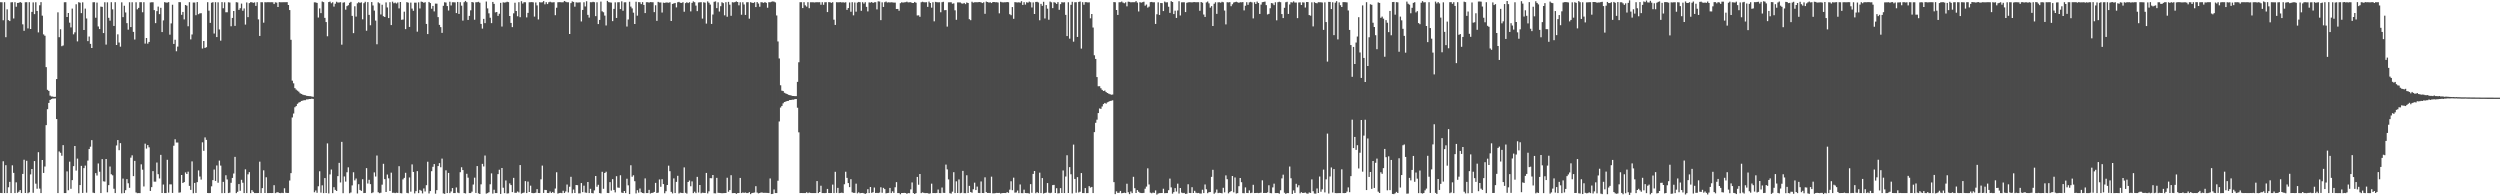 <?xml version="1.0" encoding="UTF-8"?>
<svg xmlns="http://www.w3.org/2000/svg" width="1920" height="150">
  <path d="M0 1.705h1v146.448H0zM1 1.748h1v146.528H1zM2 15.541h1v108.291H2zM3 1.699h1v146.597H3zM4 28.557h1v98.296H4zM5 7.185h1v141.096H5zM6 15.452h1v128.369H6zM7 16.163h1v123.522H7zM8 1.787h1v146.507H8zM9 1.699h1v125.258H9zM10 14.179h1v118.592H10zM11 1.689h1v146.604H11zM12 5.184h1v134.845H12zM13 2.250h1v145.822H13zM14 2.162h1v145.084H14zM15 1.527h1v144.465H15zM16 2.120h1v146.163H16zM17 18.674h1v114.919H17zM18 23.640h1v99.015H18zM19 1.742h1v146.473H19zM20 1.707h1v121.807H20zM21 21.823h1v126.537H21zM22 1.684h1v146.053H22zM23 22.247h1v111.694H23zM24 9.133h1v120.660H24zM25 1.834h1v146.219H25zM26 10.854h1v112.857H26zM27 1.726h1v139.321H27zM28 8.411h1v136.556H28zM29 24.875h1v92.034H29zM30 4.019h1v140.840H30zM31 1.655h1v146.610H31zM32 12.046h1v110.811H32zM33 26.442h1v106.378H33zM34 27.426h1v100.456H34zM35 51.536h1v44.544H35zM36 68.972h1v14.875H36zM37 69.847h1v9.217H37zM38 73.409h1v3.365H38zM39 74.090h1v1.990H39zM40 74.134h1v1.542H40zM41 74.468h1v1.179H41zM42 74.332h1v1.216H42zM43 60.742h1v30.688H43zM44 9.464h1v138.821H44zM45 28.545h1v87.783H45zM46 22.482h1v94.872H46zM47 35.476h1v84.150H47zM48 34.896h1v76.580H48zM49 1.740h1v146.555H49zM50 1.677h1v146.608H50zM51 13.062h1v118.593H51zM52 9.998h1v136.113H52zM53 17.390h1v106.755H53zM54 21.057h1v123.953H54zM55 6.597h1v131.763H55zM56 26.376h1v101.228H56zM57 24.809h1v87.341H57zM58 3.300h1v127.735H58zM59 31.770h1v90.015H59zM60 1.685h1v146.760H60zM61 2.115h1v139.997H61zM62 10.090h1v117.314H62zM63 1.815h1v146.382H63zM64 23.019h1v106.118H64zM65 6.608h1v120.587H65zM66 14.183h1v133.802H66zM67 31.599h1v91.736H67zM68 28.037h1v86.442H68zM69 33.699h1v78.958H69zM70 36.851h1v70.767H70zM71 1.722h1v146.245H71zM72 1.700h1v146.577H72zM73 13.645h1v119.331H73zM74 1.985h1v132.838H74zM75 20.325h1v105.236H75zM76 22.334h1v109.546H76zM77 5.095h1v143.202H77zM78 5.290h1v116.924H78zM79 25.393h1v113.891H79zM80 1.719h1v137.758H80zM81 34.252h1v87.839H81zM82 1.789h1v145.922H82zM83 13.690h1v128.499H83zM84 15.882h1v112.007H84zM85 1.708h1v132.124H85zM86 7.187h1v127.474H86zM87 19.921h1v125.049H87zM88 1.711h1v146.556H88zM89 34.556h1v77.173H89zM90 26.345h1v81.234H90zM91 32.657h1v82.688H91zM92 35.839h1v74.101H92zM93 1.768h1v146.689H93zM94 13.137h1v124.039H94zM95 4.412h1v143.878H95zM96 9.563h1v136.529H96zM97 17.753h1v119.841H97zM98 22.796h1v117.957H98zM99 1.718h1v142.535H99zM100 20.809h1v100.288H100zM101 1.737h1v117.550H101zM102 24.473h1v110.792H102zM103 30.378h1v93.189H103zM104 1.745h1v146.051H104zM105 7.179h1v141.198H105zM106 6.032h1v142.264H106zM107 1.708h1v146.600H107zM108 1.702h1v124.501H108zM109 9.395h1v120.934H109zM110 1.702h1v141.508H110zM111 33.479h1v76.865H111zM112 29.179h1v84.943H112zM113 33.529h1v77.887H113zM114 32.208h1v80.927H114zM115 1.884h1v144.731H115zM116 1.756h1v141.975H116zM117 1.734h1v129.675H117zM118 7.799h1v131.733H118zM119 17.756h1v121.753H119zM120 8.535h1v116.276H120zM121 5.049h1v128.737H121zM122 10.830h1v126.238H122zM123 5.992h1v112.922H123zM124 24.614h1v123.633H124zM125 15.665h1v126.032H125zM126 1.654h1v146.633H126zM127 1.995h1v146.275H127zM128 1.975h1v120.764H128zM129 1.617h1v146.340H129zM130 26.645h1v114.938H130zM131 17.991h1v123.616H131zM132 3.656h1v144.525H132zM133 33.729h1v78.205H133zM134 30.538h1v76.441H134zM135 39.364h1v70.115H135zM136 35.769h1v73.670H136zM137 1.657h1v146.305H137zM138 1.703h1v146.082H138zM139 11.376h1v123.048H139zM140 9.180h1v131.339H140zM141 14.915h1v124.925H141zM142 3.816h1v128.574H142zM143 4.351h1v129.298H143zM144 20.176h1v111.689H144zM145 1.704h1v141.036H145zM146 30.258h1v115.565H146zM147 26.452h1v97.482H147zM148 1.964h1v146.473H148zM149 1.943h1v138.549H149zM150 11.694h1v136.478H150zM151 1.576h1v138.285H151zM152 10.900h1v119.975H152zM153 10.231h1v125.344H153zM154 10.136h1v127.789H154zM155 37.278h1v72.026H155zM156 31.497h1v84.322H156zM157 36.813h1v68.691H157zM158 36.237h1v71.203H158zM159 1.713h1v146.499H159zM160 8.198h1v140.142H160zM161 17.573h1v130.647H161zM162 2.122h1v141.001H162zM163 1.705h1v136.616H163zM164 25.733h1v104.473H164zM165 1.704h1v137.248H165zM166 28.449h1v98.640H166zM167 1.773h1v138.574H167zM168 22.637h1v100.729H168zM169 31.226h1v95.930H169zM170 1.643h1v146.699H170zM171 6.336h1v133.333H171zM172 1.809h1v146.472H172zM173 9.432h1v125.151H173zM174 9.441h1v128.366H174zM175 1.725h1v146.556H175zM176 1.942h1v146.030H176zM177 20.180h1v120.195H177zM178 13.796h1v122.863H178zM179 8.436h1v124.841H179zM180 19.882h1v100.602H180zM181 1.668h1v146.652H181zM182 1.912h1v145.394H182zM183 7.562h1v133.819H183zM184 6.321h1v140.202H184zM185 2.743h1v135.335H185zM186 8.252h1v132.076H186zM187 6.516h1v141.780H187zM188 18.899h1v111.135H188zM189 1.868h1v146.428H189zM190 13.178h1v120.703H190zM191 2.424h1v129.788H191zM192 1.672h1v146.659H192zM193 1.723h1v144.275H193zM194 2.197h1v145.114H194zM195 1.852h1v146.431H195zM196 4.512h1v143.772H196zM197 1.706h1v146.576H197zM198 14.893h1v133.335H198zM199 27.603h1v96.555H199zM200 1.697h1v146.574H200zM201 1.723h1v142.750H201zM202 17.402h1v113.423H202zM203 1.681h1v146.564H203zM204 1.778h1v134.350H204zM205 1.709h1v146.585H205zM206 1.697h1v146.563H206zM207 1.750h1v146.493H207zM208 1.704h1v146.547H208zM209 1.744h1v146.498H209zM210 3.105h1v139.105H210zM211 1.767h1v146.555H211zM212 1.997h1v145.838H212zM213 5.354h1v142.276H213zM214 1.640h1v146.560H214zM215 1.751h1v146.555H215zM216 1.736h1v146.334H216zM217 1.703h1v146.595H217zM218 1.699h1v142.891H218zM219 1.667h1v146.370H219zM220 1.659h1v146.588H220zM221 3.824h1v144.352H221zM222 7.708h1v130.948H222zM223 30.560h1v102.390H223zM224 61.955h1v28.264H224zM225 64.023h1v23.197H225zM226 67.677h1v14.722H226zM227 68.806h1v12.665H227zM228 69.656h1v10.086H228zM229 70.398h1v8.412H229zM230 71.624h1v6.737H230zM231 72.155h1v5.342H231zM232 72.677h1v4.614H232zM233 72.988h1v3.979H233zM234 73.141h1v3.793H234zM235 73.595h1v2.737H235zM236 73.732h1v2.628H236zM237 73.835h1v2.217H237zM238 73.890h1v2.166H238zM239 74.161h1v1.627H239zM240 74.319h1v1.651H240zM241 1.766h1v145.908H241zM242 1.832h1v144.468H242zM243 2.234h1v145.813H243zM244 13.451h1v129.602H244zM245 6.462h1v125.064H245zM246 10.099h1v137.862H246zM247 1.189h1v141.169H247zM248 1.663h1v146.666H248zM249 13.747h1v122.992H249zM250 16.964h1v131.271H250zM251 27.847h1v82.273H251zM252 1.612h1v146.926H252zM253 1.210h1v132.720H253zM254 2.491h1v127.708H254zM255 1.745h1v146.558H255zM256 5.081h1v138.712H256zM257 2.846h1v142.995H257zM258 1.326h1v145.373H258zM259 1.924h1v133.358H259zM260 1.901h1v123.164H260zM261 1.696h1v138.444H261zM262 34.290h1v74.673H262zM263 2.066h1v146.324H263zM264 1.731h1v133.784H264zM265 7.442h1v132.005H265zM266 4.694h1v127.601H266zM267 3.968h1v124.560H267zM268 2.166h1v146.238H268zM269 1.439h1v146.369H269zM270 12.161h1v130.218H270zM271 25.434h1v106.888H271zM272 4.810h1v133.757H272zM273 12.751h1v124.367H273zM274 2.569h1v145.991H274zM275 1.674h1v139.812H275zM276 2.183h1v143.681H276zM277 1.780h1v144.832H277zM278 14.825h1v122.831H278zM279 2.458h1v145.810H279zM280 1.371h1v146.793H280zM281 23.626h1v105.489H281zM282 1.614h1v139.318H282zM283 11.412h1v126.656H283zM284 19.408h1v121.993H284zM285 1.584h1v146.764H285zM286 4.180h1v143.597H286zM287 8.157h1v124.228H287zM288 15.826h1v119.743H288zM289 33.985h1v85.452H289zM290 1.768h1v145.869H290zM291 2.549h1v145.848H291zM292 11.099h1v136.908H292zM293 3.622h1v138.180H293zM294 12.443h1v113.363H294zM295 13.079h1v124.476H295zM296 1.859h1v145.601H296zM297 5.712h1v128.319H297zM298 13.880h1v123.090H298zM299 1.707h1v144.999H299zM300 19.248h1v113.382H300zM301 1.259h1v146.802H301zM302 2.511h1v145.484H302zM303 2.001h1v146.325H303zM304 2.734h1v145.246H304zM305 1.874h1v146.275H305zM306 6.431h1v121.206H306zM307 1.520h1v146.809H307zM308 15.215h1v133.261H308zM309 15.026h1v122.764H309zM310 8.944h1v127.653H310zM311 22.391h1v110.339H311zM312 1.649h1v146.470H312zM313 2.061h1v146.342H313zM314 20.670h1v115.614H314zM315 2.003h1v145.222H315zM316 6.607h1v119.674H316zM317 8.306h1v123.733H317zM318 2.051h1v146.497H318zM319 2.067h1v144.741H319zM320 24.324h1v107.085H320zM321 1.805h1v146.502H321zM322 6.494h1v139.301H322zM323 1.248h1v145.252H323zM324 1.499h1v147.041H324zM325 2.174h1v142.557H325zM326 1.684h1v145.346H326zM327 18.377h1v123.842H327zM328 26.188h1v98.039H328zM329 1.467h1v147.114H329zM330 2.369h1v144.366H330zM331 6.721h1v124.757H331zM332 4.540h1v123.562H332zM333 8.755h1v117.233H333zM334 2.778h1v145.953H334zM335 2.833h1v143.197H335zM336 13.137h1v114.399H336zM337 19.075h1v106.217H337zM338 20.847h1v107.612H338zM339 25.251h1v96.556H339zM340 4.477h1v144.069H340zM341 1.722h1v147.168H341zM342 1.963h1v128.839H342zM343 4.679h1v143.586H343zM344 8.102h1v124.723H344zM345 1.354h1v146.996H345zM346 4.187h1v142.882H346zM347 1.732h1v142.690H347zM348 1.748h1v146.550H348zM349 1.857h1v146.441H349zM350 10.049h1v133.901H350zM351 1.471h1v146.424H351zM352 10.699h1v137.613H352zM353 1.684h1v130.545H353zM354 4.373h1v124.111H354zM355 15.802h1v114.794H355zM356 1.700h1v146.572H356zM357 0.739h1v147.835H357zM358 1.706h1v131.770H358zM359 15.334h1v121.108H359zM360 12.174h1v136.122H360zM361 7.938h1v140.323H361zM362 1.513h1v145.670H362zM363 1.892h1v139.832H363zM364 15.161h1v121.304H364zM365 1.746h1v146.414H365zM366 1.707h1v125.845H366zM367 1.406h1v147.067H367zM368 2.118h1v146.855H368zM369 18.392h1v123.177H369zM370 21.949h1v103.902H370zM371 14.476h1v113.352H371zM372 17.749h1v101.710H372zM373 1.178h1v147.506H373zM374 6.475h1v141.840H374zM375 10.221h1v137.416H375zM376 13.617h1v127.894H376zM377 17.765h1v115.404H377zM378 1.484h1v147.202H378zM379 2.956h1v142.781H379zM380 9.532h1v138.760H380zM381 9.209h1v139.079H381zM382 12.183h1v121.545H382zM383 10.559h1v119.800H383zM384 2.227h1v146.689H384zM385 20.376h1v108.630H385zM386 1.769h1v142.385H386zM387 1.975h1v146.329H387zM388 1.787h1v136.788H388zM389 1.334h1v147.321H389zM390 1.617h1v146.839H390zM391 12.273h1v128.565H391zM392 17.597h1v124.544H392zM393 20.859h1v126.719H393zM394 10.258h1v126.349H394zM395 2.099h1v145.983H395zM396 8.451h1v139.626H396zM397 12.481h1v134.555H397zM398 1.693h1v146.132H398zM399 13.184h1v113.591H399zM400 0.942h1v147.722H400zM401 2.739h1v145.436H401zM402 1.690h1v146.187H402zM403 1.721h1v137.409H403zM404 13.368h1v134.887H404zM405 9.881h1v129.582H405zM406 1.739h1v145.741H406zM407 1.703h1v140.888H407zM408 1.585h1v146.601H408zM409 1.807h1v146.553H409zM410 12.775h1v135.524H410zM411 1.875h1v146.085H411zM412 4.152h1v141.081H412zM413 14.924h1v133.291H413zM414 1.700h1v146.587H414zM415 1.870h1v135.874H415zM416 1.717h1v125.444H416zM417 0.888h1v147.274H417zM418 3.319h1v142.492H418zM419 1.703h1v144.286H419zM420 3.132h1v145.098H420zM421 1.729h1v146.541H421zM422 1.323h1v145.704H422zM423 1.782h1v146.429H423zM424 1.839h1v145.587H424zM425 1.703h1v146.583H425zM426 11.675h1v133.116H426zM427 5.934h1v126.388H427zM428 1.759h1v146.929H428zM429 1.635h1v146.615H429zM430 1.710h1v146.434H430zM431 1.774h1v146.528H431zM432 1.752h1v144.754H432zM433 0.755h1v147.453H433zM434 1.355h1v145.669H434zM435 1.744h1v139.990H435zM436 1.721h1v146.102H436zM437 26.104h1v117.322H437zM438 2.396h1v133.409H438zM439 1.069h1v147.334H439zM440 1.501h1v144.050H440zM441 5.121h1v143.124H441zM442 1.790h1v140.280H442zM443 1.944h1v140.314H443zM444 1.881h1v146.669H444zM445 1.783h1v146.709H445zM446 16.482h1v124.097H446zM447 7.654h1v139.912H447zM448 1.750h1v140.860H448zM449 4.969h1v142.919H449zM450 0.965h1v147.125H450zM451 11.424h1v128.370H451zM452 13.537h1v134.748H452zM453 1.710h1v143.311H453zM454 1.743h1v146.539H454zM455 1.374h1v147.096H455zM456 1.678h1v144.564H456zM457 12.413h1v122.774H457zM458 1.755h1v141.650H458zM459 18.499h1v123.412H459zM460 15.333h1v132.935H460zM461 1.230h1v147.318H461zM462 8.681h1v123.266H462zM463 9.423h1v135.588H463zM464 11.964h1v120.922H464zM465 19.545h1v112.355H465zM466 0.661h1v147.533H466zM467 1.655h1v146.639H467zM468 1.862h1v138.012H468zM469 2.018h1v144.343H469zM470 16.214h1v121.347H470zM471 6.822h1v139.029H471zM472 1.798h1v145.979H472zM473 13.792h1v121.547H473zM474 1.750h1v142.290H474zM475 1.691h1v142.550H475zM476 6.951h1v127.654H476zM477 1.014h1v146.885H477zM478 8.239h1v139.972H478zM479 1.783h1v144.904H479zM480 1.755h1v146.519H480zM481 20.374h1v116.919H481zM482 14.972h1v127.347H482zM483 1.317h1v147.719H483zM484 5.058h1v121.887H484zM485 6.428h1v129.292H485zM486 9.721h1v124.860H486zM487 18.408h1v120.777H487zM488 1.317h1v147.191H488zM489 12.056h1v134.021H489zM490 1.631h1v146.315H490zM491 1.744h1v143.069H491zM492 3.156h1v144.512H492zM493 1.651h1v146.597H493zM494 3.810h1v144.610H494zM495 10.017h1v126.991H495zM496 1.708h1v146.555H496zM497 1.714h1v146.547H497zM498 1.998h1v143.802H498zM499 1.581h1v147.052H499zM500 1.679h1v146.476H500zM501 1.749h1v146.332H501zM502 9.310h1v138.081H502zM503 4.019h1v136.410H503zM504 16.020h1v132.199H504zM505 1.427h1v146.467H505zM506 1.883h1v135.965H506zM507 1.909h1v141.574H507zM508 9.627h1v127.989H508zM509 2.047h1v139.325H509zM510 2.240h1v146.193H510zM511 1.909h1v144.926H511zM512 1.939h1v140.140H512zM513 2.106h1v125.127H513zM514 1.740h1v129.761H514zM515 16.109h1v131.254H515zM516 2.996h1v145.534H516zM517 2.613h1v134.407H517zM518 2.232h1v146.040H518zM519 5.686h1v134.000H519zM520 1.715h1v133.318H520zM521 1.417h1v147.190H521zM522 2.158h1v145.834H522zM523 2.243h1v145.922H523zM524 1.668h1v146.619H524zM525 9.000h1v119.571H525zM526 2.407h1v145.647H526zM527 1.721h1v146.978H527zM528 2.341h1v137.457H528zM529 1.701h1v136.927H529zM530 8.768h1v134.261H530zM531 2.184h1v137.147H531zM532 1.069h1v147.266H532zM533 1.705h1v145.496H533zM534 4.284h1v144.042H534zM535 8.526h1v127.288H535zM536 1.877h1v145.963H536zM537 1.760h1v140.318H537zM538 1.685h1v146.744H538zM539 14.276h1v133.670H539zM540 1.726h1v146.397H540zM541 2.025h1v146.218H541zM542 18.109h1v114.709H542zM543 1.095h1v147.453H543zM544 2.119h1v144.834H544zM545 3.543h1v133.253H545zM546 18.406h1v118.481H546zM547 11.150h1v123.251H547zM548 1.393h1v147.058H548zM549 1.078h1v147.438H549zM550 6.230h1v130.359H550zM551 1.814h1v146.266H551zM552 8.840h1v139.325H552zM553 4.755h1v143.516H553zM554 1.739h1v146.670H554zM555 2.395h1v145.945H555zM556 11.754h1v136.530H556zM557 1.696h1v146.510H557zM558 12.870h1v123.653H558zM559 1.432h1v145.843H559zM560 3.594h1v142.373H560zM561 12.156h1v122.407H561zM562 1.699h1v146.604H562zM563 1.887h1v146.406H563zM564 1.579h1v146.666H564zM565 1.066h1v147.845H565zM566 1.526h1v146.790H566zM567 4.105h1v144.099H567zM568 1.737h1v134.913H568zM569 11.317h1v136.981H569zM570 1.715h1v146.138H570zM571 3.404h1v144.701H571zM572 11.451h1v136.398H572zM573 1.722h1v146.536H573zM574 1.697h1v146.594H574zM575 14.339h1v133.218H575zM576 1.681h1v147.420H576zM577 2.100h1v146.133H577zM578 2.292h1v145.754H578zM579 1.685h1v146.175H579zM580 5.410h1v137.590H580zM581 1.581h1v146.324H581zM582 2.722h1v145.802H582zM583 5.187h1v143.055H583zM584 1.679h1v146.138H584zM585 1.827h1v146.093H585zM586 2.201h1v145.944H586zM587 1.575h1v146.495H587zM588 2.190h1v145.932H588zM589 5.965h1v142.217H589zM590 1.697h1v146.587H590zM591 1.746h1v135.335H591zM592 1.345h1v147.717H592zM593 1.059h1v147.813H593zM594 1.283h1v144.211H594zM595 1.827h1v146.456H595zM596 11.895h1v136.382H596zM597 31.821h1v106.977H597zM598 44.900h1v48.399H598zM599 65.480h1v17.096H599zM600 69.644h1v11.693H600zM601 69.938h1v9.414H601zM602 71.252h1v7.071H602zM603 71.794h1v6.224H603zM604 72.174h1v5.393H604zM605 72.798h1v4.682H605zM606 73.055h1v3.741H606zM607 73.279h1v3.533H607zM608 73.696h1v2.831H608zM609 73.752h1v2.776H609zM610 73.854h1v2.300H610zM611 73.827h1v2.181H611zM612 62.860h1v19.882H612zM613 47.820h1v53.812H613zM614 1.703h1v146.595H614zM615 1.709h1v146.509H615zM616 6.182h1v142.105H616zM617 1.704h1v146.573H617zM618 4.101h1v144.192H618zM619 5.055h1v142.622H619zM620 1.688h1v146.616H620zM621 6.288h1v141.594H621zM622 1.756h1v146.412H622zM623 1.718h1v146.553H623zM624 1.758h1v146.498H624zM625 1.896h1v146.395H625zM626 1.727h1v146.571H626zM627 1.703h1v137.372H627zM628 1.725h1v146.545H628zM629 1.676h1v145.771H629zM630 3.649h1v138.977H630zM631 1.696h1v146.572H631zM632 3.664h1v144.627H632zM633 1.745h1v146.556H633zM634 1.711h1v146.480H634zM635 9.288h1v135.836H635zM636 1.649h1v146.555H636zM637 1.723h1v146.542H637zM638 2.223h1v145.996H638zM639 1.704h1v140.067H639zM640 15.089h1v133.198H640zM641 19.173h1v112.777H641zM642 1.699h1v146.404H642zM643 1.786h1v142.521H643zM644 1.743h1v146.589H644zM645 1.646h1v146.548H645zM646 1.883h1v146.077H646zM647 1.723h1v146.574H647zM648 1.986h1v139.541H648zM649 1.754h1v130.142H649zM650 7.585h1v129.038H650zM651 6.186h1v134.418H651zM652 1.907h1v141.789H652zM653 8.989h1v128.629H653zM654 1.705h1v145.990H654zM655 11.766h1v136.332H655zM656 1.890h1v146.211H656zM657 8.941h1v132.119H657zM658 1.975h1v146.512H658zM659 1.462h1v146.238H659zM660 1.668h1v146.743H660zM661 8.303h1v139.918H661zM662 1.701h1v146.471H662zM663 2.767h1v145.685H663zM664 1.688h1v147.237H664zM665 5.299h1v143.077H665zM666 8.746h1v136.537H666zM667 1.847h1v146.432H667zM668 1.976h1v141.633H668zM669 1.516h1v146.613H669zM670 2.291h1v145.361H670zM671 1.726h1v142.314H671zM672 1.711h1v146.518H672zM673 7.225h1v140.886H673zM674 1.005h1v147.285H674zM675 1.199h1v146.704H675zM676 15.460h1v128.354H676zM677 1.777h1v146.275H677zM678 5.347h1v138.926H678zM679 1.711h1v143.566H679zM680 1.169h1v147.295H680zM681 1.949h1v146.311H681zM682 1.721h1v146.414H682zM683 1.894h1v142.460H683zM684 1.724h1v146.574H684zM685 1.839h1v145.086H685zM686 2.013h1v146.164H686zM687 1.979h1v141.828H687zM688 6.904h1v132.958H688zM689 6.883h1v141.405H689zM690 8.243h1v140.050H690zM691 2.480h1v146.699H691zM692 1.748h1v146.495H692zM693 1.994h1v146.211H693zM694 1.811h1v146.313H694zM695 1.698h1v146.529H695zM696 1.299h1v147.552H696zM697 1.853h1v146.418H697zM698 1.749h1v146.609H698zM699 1.676h1v143.779H699zM700 2.240h1v137.892H700zM701 2.284h1v145.999H701zM702 1.498h1v147.469H702zM703 2.120h1v146.227H703zM704 11.863h1v124.039H704zM705 11.780h1v130.106H705zM706 12.920h1v120.714H706zM707 1.748h1v146.555H707zM708 1.333h1v146.418H708zM709 1.714h1v146.425H709zM710 1.816h1v146.496H710zM711 1.710h1v146.544H711zM712 5.299h1v143.005H712zM713 1.248h1v147.548H713zM714 2.280h1v146.220H714zM715 5.874h1v135.172H715zM716 1.677h1v146.622H716zM717 16.392h1v131.901H717zM718 1.412h1v146.920H718zM719 1.688h1v146.493H719zM720 1.807h1v143.730H720zM721 1.736h1v146.561H721zM722 9.397h1v138.923H722zM723 1.708h1v142.316H723zM724 1.359h1v146.714H724zM725 7.829h1v140.362H725zM726 7.735h1v118.686H726zM727 20.421h1v109.681H727zM728 1.780h1v135.980H728zM729 1.733h1v146.658H729zM730 1.731h1v146.969H730zM731 2.883h1v144.310H731zM732 2.562h1v129.675H732zM733 7.942h1v140.345H733zM734 15.207h1v124.043H734zM735 1.819h1v146.387H735zM736 1.827h1v135.994H736zM737 1.910h1v146.453H737zM738 2.605h1v145.480H738zM739 2.831h1v128.382H739zM740 2.235h1v146.071H740zM741 3.169h1v145.190H741zM742 1.887h1v132.709H742zM743 2.289h1v145.954H743zM744 14.740h1v128.013H744zM745 15.530h1v131.965H745zM746 1.340h1v146.655H746zM747 2.034h1v143.299H747zM748 1.754h1v138.514H748zM749 1.695h1v144.254H749zM750 1.731h1v141.594H750zM751 1.615h1v146.565H751zM752 1.539h1v146.719H752zM753 1.830h1v137.547H753zM754 2.372h1v145.841H754zM755 1.743h1v146.524H755zM756 10.612h1v125.592H756zM757 1.249h1v146.374H757zM758 1.539h1v146.709H758zM759 1.980h1v146.204H759zM760 1.747h1v146.541H760zM761 2.367h1v133.330H761zM762 1.578h1v146.919H762zM763 1.545h1v146.954H763zM764 1.753h1v146.555H764zM765 1.698h1v146.411H765zM766 1.947h1v146.283H766zM767 10.243h1v137.887H767zM768 1.402h1v147.216H768zM769 1.734h1v146.614H769zM770 1.842h1v146.359H770zM771 1.739h1v146.489H771zM772 1.727h1v146.567H772zM773 1.519h1v146.029H773zM774 1.743h1v146.399H774zM775 10.908h1v134.770H775zM776 11.693h1v127.517H776zM777 5.429h1v140.660H777zM778 14.427h1v122.009H778zM779 1.641h1v146.314H779zM780 1.786h1v146.047H780zM781 1.885h1v144.424H781zM782 1.745h1v146.557H782zM783 2.031h1v139.614H783zM784 0.910h1v147.431H784zM785 3.765h1v144.600H785zM786 1.671h1v143.996H786zM787 3.551h1v144.670H787zM788 1.745h1v146.568H788zM789 2.057h1v146.249H789zM790 1.225h1v147.445H790zM791 1.742h1v139.671H791zM792 5.736h1v142.327H792zM793 1.820h1v131.736H793zM794 10.738h1v120.591H794zM795 1.504h1v146.860H795zM796 1.394h1v146.188H796zM797 1.893h1v146.396H797zM798 15.588h1v116.999H798zM799 2.961h1v145.308H799zM800 4.449h1v132.319H800zM801 1.395h1v147.238H801zM802 14.199h1v134.030H802zM803 3.882h1v144.040H803zM804 6.642h1v133.950H804zM805 15.181h1v132.850H805zM806 1.212h1v147.183H806zM807 1.780h1v146.255H807zM808 6.223h1v135.969H808zM809 1.707h1v140.249H809zM810 2.122h1v146.107H810zM811 3.046h1v141.473H811zM812 1.614h1v146.927H812zM813 7.505h1v140.866H813zM814 3.194h1v141.309H814zM815 1.707h1v146.539H815zM816 1.886h1v129.048H816zM817 1.747h1v146.504H817zM818 11.425h1v124.129H818zM819 27.675h1v91.572H819zM820 1.757h1v146.482H820zM821 29.718h1v98.615H821zM822 3.684h1v130.139H822zM823 1.376h1v147.175H823zM824 32.009h1v79.050H824zM825 1.715h1v135.718H825zM826 1.702h1v146.328H826zM827 28.369h1v107.662H827zM828 1.479h1v146.368H828zM829 1.203h1v146.063H829zM830 37.304h1v95.612H830zM831 1.706h1v146.571H831zM832 3.641h1v144.642H832zM833 1.658h1v142.784H833zM834 1.664h1v146.679H834zM835 1.870h1v146.404H835zM836 1.807h1v141.122H836zM837 14.079h1v129.994H837zM838 10.750h1v132.791H838zM839 21.154h1v127.100H839zM840 42.451h1v59.041H840zM841 45.267h1v49.060H841zM842 59.165h1v32.753H842zM843 66.260h1v20.596H843zM844 66.203h1v17.117H844zM845 67.787h1v15.830H845zM846 69.032h1v12.709H846zM847 69.905h1v10.043H847zM848 69.518h1v9.555H848zM849 70.685h1v8.912H849zM850 71.407h1v7.160H850zM851 71.953h1v6.176H851zM852 72.357h1v5.189H852zM853 72.744h1v4.615H853zM854 72.602h1v4.475H854zM855 1.583h1v138.273H855zM856 1.721h1v147.349H856zM857 7.683h1v139.237H857zM858 11.445h1v136.749H858zM859 1.735h1v146.300H859zM860 1.707h1v144.942H860zM861 1.162h1v147.273H861zM862 2.000h1v146.228H862zM863 2.505h1v145.454H863zM864 1.801h1v146.482H864zM865 4.877h1v136.228H865zM866 1.305h1v146.371H866zM867 1.455h1v147.634H867zM868 1.801h1v145.224H868zM869 1.700h1v146.608H869zM870 1.707h1v134.056H870zM871 1.713h1v142.848H871zM872 0.865h1v147.365H872zM873 1.986h1v144.004H873zM874 8.790h1v138.470H874zM875 1.702h1v146.377H875zM876 2.039h1v146.213H876zM877 1.708h1v146.579H877zM878 1.340h1v146.777H878zM879 4.351h1v140.595H879zM880 3.489h1v139.813H880zM881 5.861h1v123.443H881zM882 5.054h1v136.609H882zM883 1.616h1v146.368H883zM884 1.473h1v146.946H884zM885 1.776h1v146.122H885zM886 1.725h1v146.437H886zM887 18.379h1v127.854H887zM888 10.963h1v138.504H888zM889 1.807h1v146.803H889zM890 11.456h1v136.846H890zM891 2.303h1v145.991H891zM892 2.413h1v145.819H892zM893 8.493h1v136.444H893zM894 1.230h1v147.148H894zM895 1.818h1v146.461H895zM896 1.724h1v146.528H896zM897 5.188h1v140.879H897zM898 9.881h1v127.308H898zM899 0.909h1v143.014H899zM900 1.523h1v147.193H900zM901 10.811h1v136.756H901zM902 8.187h1v136.311H902zM903 13.779h1v133.296H903zM904 8.045h1v133.022H904zM905 0.951h1v147.699H905zM906 11.897h1v132.492H906zM907 1.801h1v146.102H907zM908 1.742h1v146.567H908zM909 1.746h1v146.400H909zM910 9.249h1v139.694H910zM911 2.130h1v146.632H911zM912 1.808h1v139.720H912zM913 1.693h1v146.497H913zM914 1.721h1v146.546H914zM915 1.828h1v141.935H915zM916 1.625h1v146.595H916zM917 1.605h1v144.916H917zM918 1.727h1v146.283H918zM919 1.711h1v146.595H919zM920 1.697h1v146.496H920zM921 8.291h1v140.338H921zM922 1.541h1v147.110H922zM923 2.077h1v143.629H923zM924 11.171h1v137.128H924zM925 12.987h1v128.674H925zM926 1.866h1v143.491H926zM927 1.156h1v147.242H927zM928 2.565h1v145.066H928zM929 5.879h1v141.636H929zM930 4.711h1v131.103H930zM931 19.984h1v110.411H931zM932 2.851h1v145.924H932zM933 1.744h1v146.124H933zM934 10.655h1v134.916H934zM935 1.813h1v146.491H935zM936 1.731h1v146.315H936zM937 2.084h1v146.140H937zM938 1.373h1v147.085H938zM939 1.764h1v142.442H939zM940 8.108h1v139.677H940zM941 18.726h1v115.977H941zM942 1.706h1v135.914H942zM943 1.842h1v146.616H943zM944 1.615h1v145.890H944zM945 4.748h1v142.005H945zM946 3.291h1v131.853H946zM947 1.932h1v145.772H947zM948 1.573h1v134.738H948zM949 1.326h1v147.240H949zM950 1.716h1v146.614H950zM951 2.131h1v140.850H951zM952 1.706h1v134.996H952zM953 1.814h1v138.136H953zM954 1.577h1v146.724H954zM955 7.966h1v140.446H955zM956 4.428h1v139.511H956zM957 1.689h1v146.480H957zM958 3.711h1v144.571H958zM959 1.784h1v144.447H959zM960 1.434h1v146.876H960zM961 1.861h1v146.157H961zM962 14.146h1v127.802H962zM963 1.679h1v146.614H963zM964 3.088h1v145.160H964zM965 1.251h1v146.892H965zM966 2.290h1v146.051H966zM967 10.705h1v137.447H967zM968 3.523h1v144.458H968zM969 1.704h1v136.786H969zM970 1.493h1v146.730H970zM971 1.231h1v146.946H971zM972 3.925h1v144.324H972zM973 11.096h1v136.657H973zM974 10.649h1v131.619H974zM975 6.359h1v141.933H975zM976 2.348h1v146.068H976zM977 2.605h1v141.301H977zM978 3.921h1v137.154H978zM979 1.721h1v146.576H979zM980 15.619h1v132.672H980zM981 1.700h1v146.520H981zM982 1.322h1v147.391H982zM983 1.697h1v144.410H983zM984 10.805h1v126.182H984zM985 13.852h1v120.313H985zM986 6.001h1v141.997H986zM987 1.752h1v147.120H987zM988 1.374h1v146.922H988zM989 10.719h1v137.596H989zM990 3.450h1v124.426H990zM991 1.702h1v135.190H991zM992 1.931h1v146.998H992zM993 1.056h1v145.148H993zM994 1.949h1v146.244H994zM995 1.947h1v139.208H995zM996 13.936h1v129.921H996zM997 1.912h1v140.350H997zM998 1.805h1v146.661H998zM999 3.836h1v143.756H999zM1000 1.775h1v146.473H1000zM1001 1.950h1v146.150H1001zM1002 5.787h1v142.066H1002zM1003 1.525h1v147.001H1003zM1004 1.594h1v147.170H1004zM1005 11.550h1v136.274H1005zM1006 12.054h1v136.127H1006zM1007 1.786h1v135.980H1007zM1008 20.298h1v126.589H1008zM1009 1.702h1v146.915H1009zM1010 2.281h1v146.439H1010zM1011 2.544h1v142.175H1011zM1012 1.686h1v146.548H1012zM1013 1.718h1v133.853H1013zM1014 1.756h1v145.472H1014zM1015 1.926h1v143.502H1015zM1016 22.959h1v107.305H1016zM1017 1.780h1v146.008H1017zM1018 16.972h1v120.771H1018zM1019 47.307h1v55.317H1019zM1020 1.454h1v147.201H1020zM1021 1.509h1v133.996H1021zM1022 6.983h1v121.614H1022zM1023 1.719h1v146.134H1023zM1024 26.978h1v102.855H1024zM1025 2.043h1v146.233H1025zM1026 0.896h1v147.481H1026zM1027 30.258h1v118.069H1027zM1028 1.853h1v146.413H1028zM1029 4.006h1v144.295H1029zM1030 5.370h1v124.682H1030zM1031 1.652h1v146.598H1031zM1032 1.642h1v146.664H1032zM1033 1.687h1v146.538H1033zM1034 1.831h1v145.323H1034zM1035 8.053h1v135.874H1035zM1036 23.009h1v124.586H1036zM1037 34.594h1v100.672H1037zM1038 58.983h1v32.918H1038zM1039 36.029h1v77.670H1039zM1040 49.165h1v56.007H1040zM1041 32.675h1v82.401H1041zM1042 28.043h1v83.450H1042zM1043 13.214h1v116.182H1043zM1044 40.290h1v77.007H1044zM1045 59.861h1v32.310H1045zM1046 4.157h1v127.670H1046zM1047 44.488h1v59.644H1047zM1048 62.954h1v29.025H1048zM1049 1.714h1v144.260H1049zM1050 50.687h1v55.674H1050zM1051 28.630h1v107.264H1051zM1052 3.258h1v128.851H1052zM1053 3.683h1v141.357H1053zM1054 17.484h1v106.153H1054zM1055 20.740h1v123.595H1055zM1056 27.050h1v97.993H1056zM1057 37.798h1v84.032H1057zM1058 1.823h1v145.371H1058zM1059 2.240h1v146.007H1059zM1060 13.655h1v118.640H1060zM1061 12.768h1v120.694H1061zM1062 14.314h1v114.795H1062zM1063 43.592h1v70.797H1063zM1064 15.472h1v105.269H1064zM1065 17.454h1v128.725H1065zM1066 24.696h1v95.346H1066zM1067 8.405h1v137.611H1067zM1068 27.074h1v95.776H1068zM1069 1.580h1v147.358H1069zM1070 1.494h1v147.622H1070zM1071 11.272h1v137.164H1071zM1072 1.636h1v145.719H1072zM1073 1.785h1v146.441H1073zM1074 39.715h1v81.817H1074zM1075 12.735h1v131.264H1075zM1076 15.627h1v118.819H1076zM1077 22.115h1v89.437H1077zM1078 27.526h1v83.425H1078zM1079 40.440h1v80.069H1079zM1080 1.247h1v147.495H1080zM1081 2.862h1v145.745H1081zM1082 3.596h1v132.996H1082zM1083 10.168h1v128.374H1083zM1084 5.980h1v124.521H1084zM1085 2.177h1v117.598H1085zM1086 1.696h1v137.911H1086zM1087 9.526h1v122.973H1087zM1088 8.550h1v128.650H1088zM1089 17.714h1v130.592H1089zM1090 18.604h1v112.347H1090zM1091 2.101h1v146.242H1091zM1092 0.868h1v147.831H1092zM1093 1.831h1v146.412H1093zM1094 1.700h1v144.483H1094zM1095 19.958h1v124.888H1095zM1096 32.351h1v87.308H1096zM1097 1.682h1v134.052H1097zM1098 21.575h1v126.583H1098zM1099 29.717h1v100.404H1099zM1100 40.378h1v70.542H1100zM1101 57.145h1v38.277H1101zM1102 1.224h1v146.890H1102zM1103 2.623h1v146.309H1103zM1104 1.579h1v135.875H1104zM1105 2.599h1v143.251H1105zM1106 13.503h1v127.690H1106zM1107 40.143h1v65.932H1107zM1108 1.806h1v137.645H1108zM1109 24.449h1v90.084H1109zM1110 34.678h1v76.949H1110zM1111 16.573h1v110.674H1111zM1112 37.065h1v62.121H1112zM1113 1.673h1v146.682H1113zM1114 1.614h1v146.218H1114zM1115 2.903h1v137.119H1115zM1116 1.683h1v146.635H1116zM1117 4.540h1v113.819H1117zM1118 48.475h1v62.081H1118zM1119 1.693h1v136.370H1119zM1120 26.702h1v108.963H1120zM1121 26.147h1v89.761H1121zM1122 35.957h1v82.271H1122zM1123 28.352h1v84.564H1123zM1124 1.294h1v145.978H1124zM1125 1.613h1v146.898H1125zM1126 12.181h1v127.494H1126zM1127 8.846h1v139.595H1127zM1128 25.979h1v105.469H1128zM1129 28.288h1v90.311H1129zM1130 1.911h1v146.344H1130zM1131 17.421h1v114.493H1131zM1132 17.076h1v119.754H1132zM1133 10.182h1v129.490H1133zM1134 22.904h1v102.768H1134zM1135 1.163h1v145.656H1135zM1136 1.127h1v139.441H1136zM1137 1.289h1v143.586H1137zM1138 4.992h1v140.889H1138zM1139 13.600h1v123.197H1139zM1140 17.116h1v107.453H1140zM1141 1.698h1v146.612H1141zM1142 19.794h1v102.055H1142zM1143 20.572h1v106.138H1143zM1144 37.234h1v80.514H1144zM1145 38.246h1v71.810H1145zM1146 1.850h1v146.353H1146zM1147 3.905h1v144.290H1147zM1148 3.179h1v138.995H1148zM1149 25.368h1v108.176H1149zM1150 35.347h1v78.243H1150zM1151 46.010h1v66.595H1151zM1152 6.826h1v117.243H1152zM1153 17.923h1v97.174H1153zM1154 16.359h1v123.449H1154zM1155 3.103h1v139.642H1155zM1156 29.905h1v81.079H1156zM1157 0.750h1v147.342H1157zM1158 3.199h1v140.648H1158zM1159 24.512h1v109.206H1159zM1160 17.793h1v130.320H1160zM1161 19.617h1v102.062H1161zM1162 22.713h1v95.268H1162zM1163 1.734h1v136.274H1163zM1164 16.872h1v101.823H1164zM1165 24.842h1v83.663H1165zM1166 29.757h1v85.743H1166zM1167 22.548h1v86.708H1167zM1168 0.903h1v146.691H1168zM1169 2.783h1v137.286H1169zM1170 12.724h1v127.794H1170zM1171 7.898h1v127.174H1171zM1172 12.139h1v121.431H1172zM1173 17.959h1v99.344H1173zM1174 1.627h1v126.711H1174zM1175 22.063h1v105.951H1175zM1176 23.892h1v111.676H1176zM1177 5.179h1v137.284H1177zM1178 12.550h1v107.230H1178zM1179 0.967h1v147.536H1179zM1180 2.233h1v145.579H1180zM1181 3.359h1v144.851H1181zM1182 22.926h1v112.979H1182zM1183 28.644h1v90.401H1183zM1184 16.984h1v110.017H1184zM1185 4.618h1v143.730H1185zM1186 2.398h1v132.980H1186zM1187 22.398h1v115.877H1187zM1188 22.447h1v104.745H1188zM1189 32.086h1v87.540H1189zM1190 1.239h1v147.447H1190zM1191 2.146h1v145.642H1191zM1192 2.396h1v142.436H1192zM1193 30.862h1v106.126H1193zM1194 8.507h1v139.419H1194zM1195 26.983h1v116.661H1195zM1196 14.673h1v133.577H1196zM1197 11.566h1v128.131H1197zM1198 19.331h1v123.017H1198zM1199 8.695h1v139.610H1199zM1200 1.931h1v136.592H1200zM1201 1.621h1v146.193H1201zM1202 1.562h1v143.518H1202zM1203 1.677h1v133.574H1203zM1204 1.902h1v132.092H1204zM1205 16.450h1v115.987H1205zM1206 15.303h1v110.121H1206zM1207 1.771h1v135.885H1207zM1208 13.570h1v120.137H1208zM1209 1.703h1v146.529H1209zM1210 2.221h1v145.943H1210zM1211 21.792h1v100.393H1211zM1212 0.883h1v147.569H1212zM1213 1.691h1v146.965H1213zM1214 14.540h1v123.116H1214zM1215 1.737h1v147.320H1215zM1216 12.739h1v128.031H1216zM1217 17.210h1v130.858H1217zM1218 1.836h1v146.626H1218zM1219 1.812h1v146.511H1219zM1220 1.675h1v146.013H1220zM1221 1.665h1v146.676H1221zM1222 11.262h1v131.212H1222zM1223 1.558h1v147.042H1223zM1224 1.511h1v145.465H1224zM1225 1.648h1v138.400H1225zM1226 2.123h1v146.333H1226zM1227 1.891h1v132.891H1227zM1228 1.899h1v127.665H1228zM1229 1.597h1v147.102H1229zM1230 1.406h1v147.700H1230zM1231 4.680h1v134.923H1231zM1232 25.058h1v120.340H1232zM1233 4.362h1v127.430H1233zM1234 1.471h1v147.667H1234zM1235 2.366h1v141.648H1235zM1236 2.347h1v140.414H1236zM1237 1.678h1v125.209H1237zM1238 15.245h1v107.599H1238zM1239 1.509h1v146.003H1239zM1240 2.156h1v146.341H1240zM1241 12.168h1v136.669H1241zM1242 1.606h1v146.955H1242zM1243 15.487h1v126.067H1243zM1244 1.751h1v130.528H1244zM1245 1.725h1v146.441H1245zM1246 2.570h1v146.635H1246zM1247 3.734h1v130.120H1247zM1248 2.534h1v145.883H1248zM1249 9.607h1v120.662H1249zM1250 2.222h1v145.434H1250zM1251 0.280h1v149.454H1251zM1252 8.913h1v139.111H1252zM1253 13.527h1v111.979H1253zM1254 7.137h1v122.200H1254zM1255 10.449h1v127.293H1255zM1256 1.672h1v146.638H1256zM1257 6.355h1v139.573H1257zM1258 12.512h1v132.470H1258zM1259 1.604h1v144.580H1259zM1260 10.098h1v137.141H1260zM1261 3.753h1v132.782H1261zM1262 1.129h1v145.042H1262zM1263 1.622h1v139.767H1263zM1264 0.404h1v147.937H1264zM1265 1.848h1v140.783H1265zM1266 1.934h1v139.864H1266zM1267 0.613h1v148.650H1267zM1268 2.054h1v146.098H1268zM1269 7.040h1v127.787H1269zM1270 2.525h1v142.227H1270zM1271 7.132h1v125.058H1271zM1272 2.106h1v146.447H1272zM1273 1.422h1v146.850H1273zM1274 1.097h1v145.599H1274zM1275 15.258h1v125.193H1275zM1276 2.226h1v138.116H1276zM1277 10.370h1v131.730H1277zM1278 1.613h1v146.915H1278zM1279 1.563h1v146.656H1279zM1280 1.749h1v140.532H1280zM1281 2.032h1v137.146H1281zM1282 27.199h1v99.305H1282zM1283 1.777h1v147.073H1283zM1284 1.910h1v146.751H1284zM1285 1.762h1v140.106H1285zM1286 1.747h1v146.562H1286zM1287 8.991h1v136.692H1287zM1288 1.707h1v135.361H1288zM1289 1.867h1v145.774H1289zM1290 4.730h1v135.432H1290zM1291 12.460h1v133.529H1291zM1292 2.053h1v145.773H1292zM1293 16.903h1v106.387H1293zM1294 1.109h1v148.259H1294zM1295 2.277h1v146.025H1295zM1296 2.308h1v136.042H1296zM1297 1.685h1v132.273H1297zM1298 12.865h1v128.905H1298zM1299 2.119h1v127.591H1299zM1300 1.152h1v147.486H1300zM1301 10.714h1v131.983H1301zM1302 2.881h1v145.233H1302zM1303 6.733h1v141.282H1303zM1304 11.448h1v127.026H1304zM1305 1.443h1v145.831H1305zM1306 1.295h1v146.088H1306zM1307 1.968h1v143.791H1307zM1308 2.128h1v145.832H1308zM1309 1.961h1v145.104H1309zM1310 2.224h1v145.907H1310zM1311 1.168h1v148.174H1311zM1312 2.301h1v145.569H1312zM1313 8.767h1v134.822H1313zM1314 8.823h1v131.909H1314zM1315 4.850h1v127.105H1315zM1316 1.620h1v145.863H1316zM1317 1.646h1v146.843H1317zM1318 2.569h1v137.032H1318zM1319 1.645h1v135.772H1319zM1320 1.916h1v140.927H1320zM1321 2.981h1v141.297H1321zM1322 1.302h1v146.292H1322zM1323 1.258h1v146.539H1323zM1324 15.805h1v120.752H1324zM1325 9.735h1v128.860H1325zM1326 19.650h1v112.605H1326zM1327 2.088h1v143.510H1327zM1328 1.272h1v147.113H1328zM1329 11.495h1v129.345H1329zM1330 1.733h1v141.175H1330zM1331 1.817h1v146.323H1331zM1332 2.016h1v146.360H1332zM1333 1.281h1v147.753H1333zM1334 3.939h1v141.084H1334zM1335 7.812h1v135.063H1335zM1336 1.918h1v146.509H1336zM1337 13.244h1v112.518H1337zM1338 1.767h1v146.121H1338zM1339 1.448h1v147.170H1339zM1340 16.527h1v125.752H1340zM1341 2.645h1v141.425H1341zM1342 23.149h1v109.355H1342zM1343 2.976h1v143.913H1343zM1344 1.667h1v146.298H1344zM1345 6.770h1v134.194H1345zM1346 6.447h1v135.794H1346zM1347 1.616h1v145.512H1347zM1348 1.668h1v132.966H1348zM1349 1.472h1v146.343H1349zM1350 1.331h1v146.016H1350zM1351 2.706h1v136.317H1351zM1352 1.419h1v144.104H1352zM1353 10.405h1v132.024H1353zM1354 0.980h1v147.302H1354zM1355 1.297h1v146.848H1355zM1356 2.602h1v139.529H1356zM1357 16.225h1v126.528H1357zM1358 8.374h1v129.861H1358zM1359 12.490h1v124.523H1359zM1360 1.604h1v147.301H1360zM1361 1.709h1v146.354H1361zM1362 11.665h1v132.544H1362zM1363 3.206h1v130.477H1363zM1364 5.960h1v134.968H1364zM1365 1.868h1v146.280H1365zM1366 1.157h1v147.362H1366zM1367 4.336h1v140.458H1367zM1368 5.236h1v135.886H1368zM1369 20.876h1v112.959H1369zM1370 6.485h1v129.795H1370zM1371 1.424h1v146.971H1371zM1372 1.546h1v141.987H1372zM1373 2.384h1v145.914H1373zM1374 2.221h1v146.311H1374zM1375 17.007h1v130.238H1375zM1376 1.928h1v145.387H1376zM1377 1.368h1v147.454H1377zM1378 6.684h1v131.891H1378zM1379 3.864h1v143.594H1379zM1380 2.288h1v146.033H1380zM1381 12.885h1v126.809H1381zM1382 1.383h1v142.363H1382zM1383 3.243h1v144.365H1383zM1384 4.289h1v142.259H1384zM1385 1.834h1v146.593H1385zM1386 4.648h1v139.214H1386zM1387 2.616h1v141.430H1387zM1388 1.780h1v146.773H1388zM1389 1.162h1v147.716H1389zM1390 1.823h1v141.824H1390zM1391 1.685h1v143.514H1391zM1392 12.886h1v126.616H1392zM1393 1.350h1v147.451H1393zM1394 1.482h1v146.719H1394zM1395 1.975h1v146.080H1395zM1396 1.884h1v146.324H1396zM1397 1.829h1v146.488H1397zM1398 1.726h1v146.378H1398zM1399 1.996h1v146.118H1399zM1400 9.173h1v139.878H1400zM1401 1.512h1v146.633H1401zM1402 13.880h1v134.667H1402zM1403 22.572h1v90.044H1403zM1404 1.729h1v146.567H1404zM1405 1.848h1v143.940H1405zM1406 2.717h1v136.432H1406zM1407 1.699h1v146.563H1407zM1408 1.886h1v140.001H1408zM1409 1.756h1v140.712H1409zM1410 1.636h1v142.077H1410zM1411 12.869h1v134.523H1411zM1412 1.714h1v146.579H1412zM1413 1.716h1v146.577H1413zM1414 8.357h1v139.875H1414zM1415 1.751h1v146.478H1415zM1416 1.697h1v146.206H1416zM1417 1.729h1v146.547H1417zM1418 1.721h1v146.587H1418zM1419 1.655h1v146.690H1419zM1420 1.700h1v127.531H1420zM1421 4.821h1v143.480H1421zM1422 7.316h1v140.839H1422zM1423 1.722h1v146.539H1423zM1424 13.379h1v128.807H1424zM1425 9.604h1v138.406H1425zM1426 1.970h1v146.102H1426zM1427 9.516h1v135.861H1427zM1428 3.515h1v144.777H1428zM1429 1.699h1v146.598H1429zM1430 2.512h1v134.926H1430zM1431 1.750h1v146.532H1431zM1432 1.703h1v143.602H1432zM1433 1.722h1v146.560H1433zM1434 1.641h1v146.184H1434zM1435 1.638h1v146.700H1435zM1436 1.766h1v144.818H1436zM1437 1.765h1v146.511H1437zM1438 3.560h1v144.729H1438zM1439 20.538h1v109.656H1439zM1440 16.570h1v122.119H1440zM1441 10.879h1v125.318H1441zM1442 12.379h1v110.273H1442zM1443 11.376h1v134.879H1443zM1444 26.629h1v104.077H1444zM1445 11.451h1v136.836H1445zM1446 9.379h1v127.092H1446zM1447 1.845h1v143.593H1447zM1448 1.771h1v146.531H1448zM1449 1.773h1v146.478H1449zM1450 1.703h1v146.160H1450zM1451 2.103h1v145.126H1451zM1452 1.696h1v137.849H1452zM1453 1.604h1v146.609H1453zM1454 2.584h1v145.703H1454zM1455 1.903h1v146.374H1455zM1456 6.346h1v141.962H1456zM1457 1.918h1v144.243H1457zM1458 1.836h1v146.438H1458zM1459 1.725h1v146.425H1459zM1460 4.059h1v144.232H1460zM1461 1.697h1v146.600H1461zM1462 1.683h1v146.615H1462zM1463 1.880h1v146.411H1463zM1464 1.757h1v146.525H1464zM1465 4.124h1v130.919H1465zM1466 1.713h1v134.788H1466zM1467 1.759h1v146.508H1467zM1468 11.239h1v136.992H1468zM1469 1.757h1v140.062H1469zM1470 1.739h1v146.580H1470zM1471 11.267h1v129.637H1471zM1472 11.245h1v136.731H1472zM1473 13.953h1v134.300H1473zM1474 1.822h1v144.968H1474zM1475 1.687h1v146.188H1475zM1476 1.829h1v146.387H1476zM1477 5.376h1v141.385H1477zM1478 1.656h1v146.610H1478zM1479 1.681h1v146.631H1479zM1480 1.834h1v145.739H1480zM1481 1.719h1v146.624H1481zM1482 1.705h1v146.556H1482zM1483 1.706h1v138.445H1483zM1484 1.740h1v146.561H1484zM1485 8.680h1v125.671H1485zM1486 1.657h1v146.862H1486zM1487 8.201h1v140.097H1487zM1488 15.326h1v132.444H1488zM1489 2.335h1v144.134H1489zM1490 1.789h1v146.178H1490zM1491 1.711h1v146.564H1491zM1492 1.714h1v144.642H1492zM1493 1.973h1v146.310H1493zM1494 10.397h1v130.620H1494zM1495 2.267h1v132.327H1495zM1496 7.785h1v140.114H1496zM1497 1.371h1v146.881H1497zM1498 2.186h1v146.051H1498zM1499 7.405h1v140.311H1499zM1500 1.737h1v146.551H1500zM1501 1.699h1v146.554H1501zM1502 9.735h1v133.542H1502zM1503 1.702h1v146.437H1503zM1504 1.717h1v146.613H1504zM1505 12.337h1v135.901H1505zM1506 1.710h1v146.585H1506zM1507 1.744h1v137.327H1507zM1508 1.818h1v146.355H1508zM1509 6.618h1v141.647H1509zM1510 1.666h1v146.629H1510zM1511 1.670h1v146.631H1511zM1512 5.666h1v142.590H1512zM1513 2.980h1v144.121H1513zM1514 1.556h1v146.752H1514zM1515 1.713h1v145.238H1515zM1516 1.723h1v146.162H1516zM1517 1.983h1v142.153H1517zM1518 1.693h1v124.908H1518zM1519 1.611h1v146.656H1519zM1520 1.978h1v146.162H1520zM1521 2.022h1v140.502H1521zM1522 1.706h1v146.520H1522zM1523 1.764h1v146.287H1523zM1524 1.772h1v141.581H1524zM1525 1.756h1v146.585H1525zM1526 1.693h1v139.323H1526zM1527 1.672h1v144.210H1527zM1528 1.730h1v146.471H1528zM1529 9.306h1v138.836H1529zM1530 1.684h1v146.645H1530zM1531 1.934h1v146.357H1531zM1532 1.752h1v136.735H1532zM1533 4.099h1v140.284H1533zM1534 2.501h1v141.753H1534zM1535 2.162h1v144.199H1535zM1536 1.727h1v146.535H1536zM1537 3.593h1v144.731H1537zM1538 2.153h1v138.028H1538zM1539 5.685h1v142.297H1539zM1540 13.814h1v134.381H1540zM1541 1.738h1v146.558H1541zM1542 12.154h1v129.394H1542zM1543 1.705h1v146.037H1543zM1544 1.732h1v146.499H1544zM1545 13.799h1v134.212H1545zM1546 1.954h1v131.187H1546zM1547 1.685h1v146.616H1547zM1548 1.695h1v146.311H1548zM1549 1.722h1v146.571H1549zM1550 1.767h1v146.502H1550zM1551 2.984h1v141.303H1551zM1552 1.680h1v146.303H1552zM1553 1.663h1v146.569H1553zM1554 1.964h1v145.769H1554zM1555 1.720h1v146.053H1555zM1556 1.722h1v146.520H1556zM1557 2.073h1v146.192H1557zM1558 1.668h1v146.623H1558zM1559 2.003h1v146.144H1559zM1560 9.891h1v138.129H1560zM1561 1.712h1v142.496H1561zM1562 16.490h1v112.293H1562zM1563 1.604h1v146.663H1563zM1564 1.719h1v146.603H1564zM1565 2.772h1v145.331H1565zM1566 3.918h1v144.338H1566zM1567 1.749h1v146.555H1567zM1568 1.708h1v146.511H1568zM1569 1.826h1v146.440H1569zM1570 16.857h1v123.921H1570zM1571 1.708h1v146.471H1571zM1572 1.738h1v146.567H1572zM1573 1.690h1v138.982H1573zM1574 1.712h1v146.567H1574zM1575 17.545h1v130.189H1575zM1576 2.338h1v145.229H1576zM1577 8.063h1v127.651H1577zM1578 9.968h1v137.980H1578zM1579 1.899h1v146.468H1579zM1580 1.771h1v146.575H1580zM1581 10.744h1v137.406H1581zM1582 7.446h1v140.794H1582zM1583 4.834h1v143.424H1583zM1584 12.294h1v129.048H1584zM1585 1.707h1v146.420H1585zM1586 3.084h1v135.626H1586zM1587 10.633h1v133.248H1587zM1588 1.687h1v140.525H1588zM1589 1.701h1v142.461H1589zM1590 13.954h1v128.302H1590zM1591 1.689h1v135.472H1591zM1592 1.709h1v140.046H1592zM1593 1.710h1v146.496H1593zM1594 1.684h1v146.336H1594zM1595 2.055h1v146.239H1595zM1596 1.572h1v146.713H1596zM1597 1.836h1v146.453H1597zM1598 1.793h1v144.006H1598zM1599 1.771h1v146.502H1599zM1600 1.672h1v146.520H1600zM1601 2.045h1v141.941H1601zM1602 1.737h1v146.552H1602zM1603 2.021h1v146.286H1603zM1604 1.714h1v146.575H1604zM1605 1.747h1v146.263H1605zM1606 29.422h1v99.359H1606zM1607 1.654h1v146.350H1607zM1608 16.308h1v115.344H1608zM1609 4.208h1v126.206H1609zM1610 1.827h1v146.468H1610zM1611 15.480h1v108.987H1611zM1612 2.154h1v137.804H1612zM1613 1.707h1v146.593H1613zM1614 35.984h1v90.095H1614zM1615 1.723h1v146.019H1615zM1616 1.707h1v140.012H1616zM1617 28.350h1v108.937H1617zM1618 1.689h1v141.035H1618zM1619 7.733h1v140.395H1619zM1620 2.001h1v136.552H1620zM1621 1.695h1v146.602H1621zM1622 1.595h1v123.590H1622zM1623 2.068h1v146.259H1623zM1624 1.672h1v146.584H1624zM1625 8.172h1v140.054H1625zM1626 2.484h1v145.815H1626zM1627 2.877h1v145.432H1627zM1628 1.745h1v142.529H1628zM1629 1.983h1v146.175H1629zM1630 4.317h1v132.404H1630zM1631 1.743h1v136.963H1631zM1632 2.029h1v143.062H1632zM1633 1.700h1v136.259H1633zM1634 1.738h1v141.051H1634zM1635 1.672h1v146.614H1635zM1636 2.022h1v146.041H1636zM1637 1.735h1v146.558H1637zM1638 1.832h1v131.151H1638zM1639 1.693h1v146.505H1639zM1640 1.666h1v146.634H1640zM1641 9.003h1v139.268H1641zM1642 17.839h1v129.954H1642zM1643 1.687h1v145.579H1643zM1644 1.681h1v145.595H1644zM1645 1.740h1v146.260H1645zM1646 1.785h1v146.418H1646zM1647 9.057h1v139.037H1647zM1648 20.004h1v128.295H1648zM1649 1.860h1v146.445H1649zM1650 5.854h1v142.051H1650zM1651 1.619h1v146.787H1651zM1652 4.313h1v143.824H1652zM1653 4.930h1v137.327H1653zM1654 4.433h1v143.872H1654zM1655 4.136h1v143.891H1655zM1656 6.259h1v136.400H1656zM1657 1.736h1v146.573H1657zM1658 1.727h1v146.351H1658zM1659 2.957h1v145.252H1659zM1660 2.962h1v145.257H1660zM1661 2.194h1v142.877H1661zM1662 1.695h1v146.677H1662zM1663 1.701h1v145.650H1663zM1664 12.056h1v132.579H1664zM1665 1.734h1v137.751H1665zM1666 2.264h1v145.968H1666zM1667 1.619h1v140.536H1667zM1668 2.073h1v146.073H1668zM1669 1.708h1v146.577H1669zM1670 8.190h1v133.786H1670zM1671 1.850h1v132.118H1671zM1672 1.702h1v145.931H1672zM1673 1.628h1v146.688H1673zM1674 1.745h1v146.470H1674zM1675 1.855h1v146.391H1675zM1676 1.853h1v145.916H1676zM1677 1.722h1v146.600H1677zM1678 1.760h1v146.531H1678zM1679 2.068h1v146.221H1679zM1680 3.321h1v143.746H1680zM1681 1.701h1v146.591H1681zM1682 1.731h1v145.785H1682zM1683 3.097h1v145.071H1683zM1684 1.678h1v146.636H1684zM1685 6.356h1v141.866H1685zM1686 1.647h1v146.643H1686zM1687 1.698h1v146.602H1687zM1688 4.629h1v142.963H1688zM1689 1.715h1v144.888H1689zM1690 1.706h1v146.615H1690zM1691 1.703h1v146.257H1691zM1692 3.511h1v144.717H1692zM1693 1.828h1v143.166H1693zM1694 1.877h1v146.449H1694zM1695 1.710h1v146.614H1695zM1696 1.666h1v146.431H1696zM1697 1.707h1v146.053H1697zM1698 10.374h1v118.747H1698zM1699 10.991h1v135.968H1699zM1700 10.063h1v138.026H1700zM1701 1.920h1v146.379H1701zM1702 2.724h1v138.843H1702zM1703 1.671h1v146.523H1703zM1704 4.091h1v139.632H1704zM1705 1.842h1v146.535H1705zM1706 1.628h1v146.648H1706zM1707 1.689h1v146.610H1707zM1708 1.698h1v130.160H1708zM1709 5.432h1v140.683H1709zM1710 1.710h1v137.408H1710zM1711 1.890h1v144.741H1711zM1712 1.725h1v143.548H1712zM1713 4.531h1v132.500H1713zM1714 1.989h1v146.225H1714zM1715 3.931h1v141.770H1715zM1716 1.685h1v145.380H1716zM1717 1.765h1v146.500H1717zM1718 1.707h1v146.312H1718zM1719 1.853h1v145.841H1719zM1720 2.832h1v143.428H1720zM1721 1.716h1v146.299H1721zM1722 1.711h1v146.552H1722zM1723 1.709h1v146.585H1723zM1724 1.762h1v146.444H1724zM1725 1.698h1v146.554H1725zM1726 1.686h1v146.614H1726zM1727 1.896h1v146.385H1727zM1728 1.776h1v146.451H1728zM1729 11.870h1v136.389H1729zM1730 1.729h1v146.386H1730zM1731 1.709h1v146.597H1731zM1732 1.713h1v138.589H1732zM1733 1.946h1v146.347H1733zM1734 1.689h1v146.712H1734zM1735 1.880h1v146.344H1735zM1736 2.512h1v145.165H1736zM1737 6.790h1v140.895H1737zM1738 1.145h1v145.811H1738zM1739 1.712h1v146.525H1739zM1740 8.884h1v132.021H1740zM1741 1.657h1v146.594H1741zM1742 4.855h1v141.939H1742zM1743 17.166h1v121.348H1743zM1744 1.701h1v146.560H1744zM1745 1.744h1v146.543H1745zM1746 1.802h1v145.302H1746zM1747 1.777h1v146.478H1747zM1748 12.189h1v136.050H1748zM1749 1.801h1v146.355H1749zM1750 1.691h1v145.833H1750zM1751 10.353h1v127.311H1751zM1752 13.885h1v133.556H1752zM1753 1.674h1v146.241H1753zM1754 6.667h1v141.423H1754zM1755 2.010h1v146.435H1755zM1756 1.723h1v139.968H1756zM1757 1.694h1v141.638H1757zM1758 2.467h1v130.994H1758zM1759 2.185h1v146.078H1759zM1760 1.909h1v146.326H1760zM1761 1.715h1v146.525H1761zM1762 1.715h1v146.622H1762zM1763 2.160h1v146.044H1763zM1764 19.680h1v123.223H1764zM1765 15.067h1v133.227H1765zM1766 1.883h1v146.418H1766zM1767 9.453h1v138.855H1767zM1768 2.628h1v144.818H1768zM1769 1.741h1v146.547H1769zM1770 1.692h1v146.593H1770zM1771 1.766h1v146.614H1771zM1772 1.781h1v146.381H1772zM1773 5.900h1v142.244H1773zM1774 1.771h1v146.184H1774zM1775 1.761h1v146.540H1775zM1776 8.107h1v140.070H1776zM1777 1.651h1v141.742H1777zM1778 2.173h1v146.112H1778zM1779 1.895h1v145.281H1779zM1780 1.762h1v146.571H1780zM1781 13.580h1v124.234H1781zM1782 2.366h1v145.806H1782zM1783 2.018h1v137.194H1783zM1784 19.444h1v110.265H1784zM1785 1.700h1v143.523H1785zM1786 19.684h1v120.523H1786zM1787 43.679h1v72.005H1787zM1788 1.642h1v146.611H1788zM1789 24.652h1v95.042H1789zM1790 13.516h1v123.095H1790zM1791 1.723h1v146.428H1791zM1792 14.402h1v129.948H1792zM1793 1.944h1v146.350H1793zM1794 1.722h1v146.541H1794zM1795 20.451h1v127.894H1795zM1796 1.718h1v146.574H1796zM1797 1.707h1v146.603H1797zM1798 15.170h1v130.351H1798zM1799 1.764h1v146.596H1799zM1800 1.522h1v146.629H1800zM1801 1.829h1v146.514H1801zM1802 1.695h1v146.075H1802zM1803 1.903h1v139.813H1803zM1804 1.709h1v143.302H1804zM1805 1.733h1v131.966H1805zM1806 16.026h1v103.106H1806zM1807 13.052h1v122.958H1807zM1808 9.981h1v135.062H1808zM1809 14.935h1v124.914H1809zM1810 1.618h1v143.862H1810zM1811 4.709h1v138.779H1811zM1812 3.983h1v143.722H1812zM1813 1.703h1v146.614H1813zM1814 1.848h1v144.535H1814zM1815 2.130h1v146.042H1815zM1816 1.584h1v146.759H1816zM1817 1.723h1v141.569H1817zM1818 1.677h1v146.609H1818zM1819 1.777h1v146.551H1819zM1820 1.768h1v146.562H1820zM1821 1.676h1v143.628H1821zM1822 1.647h1v145.812H1822zM1823 2.287h1v144.411H1823zM1824 1.701h1v146.539H1824zM1825 1.745h1v145.682H1825zM1826 1.702h1v130.471H1826zM1827 4.197h1v133.474H1827zM1828 21.370h1v106.843H1828zM1829 24.518h1v96.741H1829zM1830 30.059h1v88.761H1830zM1831 12.017h1v107.159H1831zM1832 45.981h1v62.237H1832zM1833 44.228h1v57.848H1833zM1834 52.108h1v43.665H1834zM1835 58.835h1v32.670H1835zM1836 59.851h1v28.816H1836zM1837 62.834h1v24.085H1837zM1838 63.419h1v24.012H1838zM1839 62.947h1v23.334H1839zM1840 64.642h1v19.755H1840zM1841 65.544h1v18.363H1841zM1842 65.761h1v16.631H1842zM1843 67.373h1v15.115H1843zM1844 68.082h1v12.802H1844zM1845 68.362h1v12.743H1845zM1846 68.657h1v12.545H1846zM1847 68.208h1v13.239H1847zM1848 69.946h1v10.645H1848zM1849 70.151h1v9.632H1849zM1850 70.600h1v8.368H1850zM1851 71.694h1v8.376H1851zM1852 70.620h1v8.543H1852zM1853 71.374h1v7.443H1853zM1854 71.940h1v6.554H1854zM1855 71.868h1v6.826H1855zM1856 71.496h1v6.206H1856zM1857 72.241h1v5.637H1857zM1858 72.411h1v5.321H1858zM1859 72.703h1v4.741H1859zM1860 72.594h1v4.961H1860zM1861 72.708h1v4.368H1861zM1862 73.050h1v4.194H1862zM1863 73.138h1v3.849H1863zM1864 73.020h1v3.954H1864zM1865 73.549h1v2.834H1865zM1866 73.646h1v3.079H1866zM1867 73.607h1v2.811H1867zM1868 73.762h1v2.599H1868zM1869 73.300h1v2.951H1869zM1870 73.789h1v2.583H1870zM1871 73.784h1v2.468H1871zM1872 73.944h1v2.217H1872zM1873 73.740h1v2.282H1873zM1874 74.079h1v1.911H1874zM1875 74.014h1v1.811H1875zM1876 74.138h1v1.818H1876zM1877 74.342h1v1.401H1877zM1878 74.194h1v1.512H1878zM1879 74.312h1v1.241H1879zM1880 74.343h1v1.240H1880zM1881 74.466h1v1.132H1881zM1882 74.507h1v1.000H1882zM1883 74.525h1v1.000H1883zM1884 74.508h1v1.039H1884zM1885 74.626h1v1.000H1885zM1886 74.553h1v1.000H1886zM1887 74.671h1v1.000H1887zM1888 74.671h1v1.000H1888zM1889 74.722h1v1.000H1889zM1890 74.768h1v1.000H1890zM1891 74.775h1v1.000H1891zM1892 74.771h1v1.000H1892zM1893 74.740h1v1.000H1893zM1894 74.783h1v1.000H1894zM1895 74.809h1v1.000H1895zM1896 74.814h1v1.000H1896zM1897 74.849h1v1.000H1897zM1898 74.858h1v1.000H1898zM1899 74.865h1v1.000H1899zM1900 74.872h1v1.000H1900zM1901 74.881h1v1.000H1901zM1902 74.881h1v1.000H1902zM1903 74.891h1v1.000H1903zM1904 74.908h1v1.000H1904zM1905 74.939h1v1.000H1905zM1906 74.937h1v1.000H1906zM1907 74.950h1v1.000H1907zM1908 74.949h1v1.000H1908zM1909 74.956h1v1.000H1909zM1910 74.962h1v1.000H1910zM1911 74.973h1v1.000H1911zM1912 74.974h1v1.000H1912zM1913 74.980h1v1.000H1913zM1914 74.980h1v1.000H1914zM1915 74.986h1v1.000H1915zM1916 74.990h1v1.000H1916zM1917 74.992h1v1.000H1917zM1918 74.997h1v1.000H1918zM1919 74.998h1v1.000H1919z" fill="#4a4a4a"></path>
</svg>
